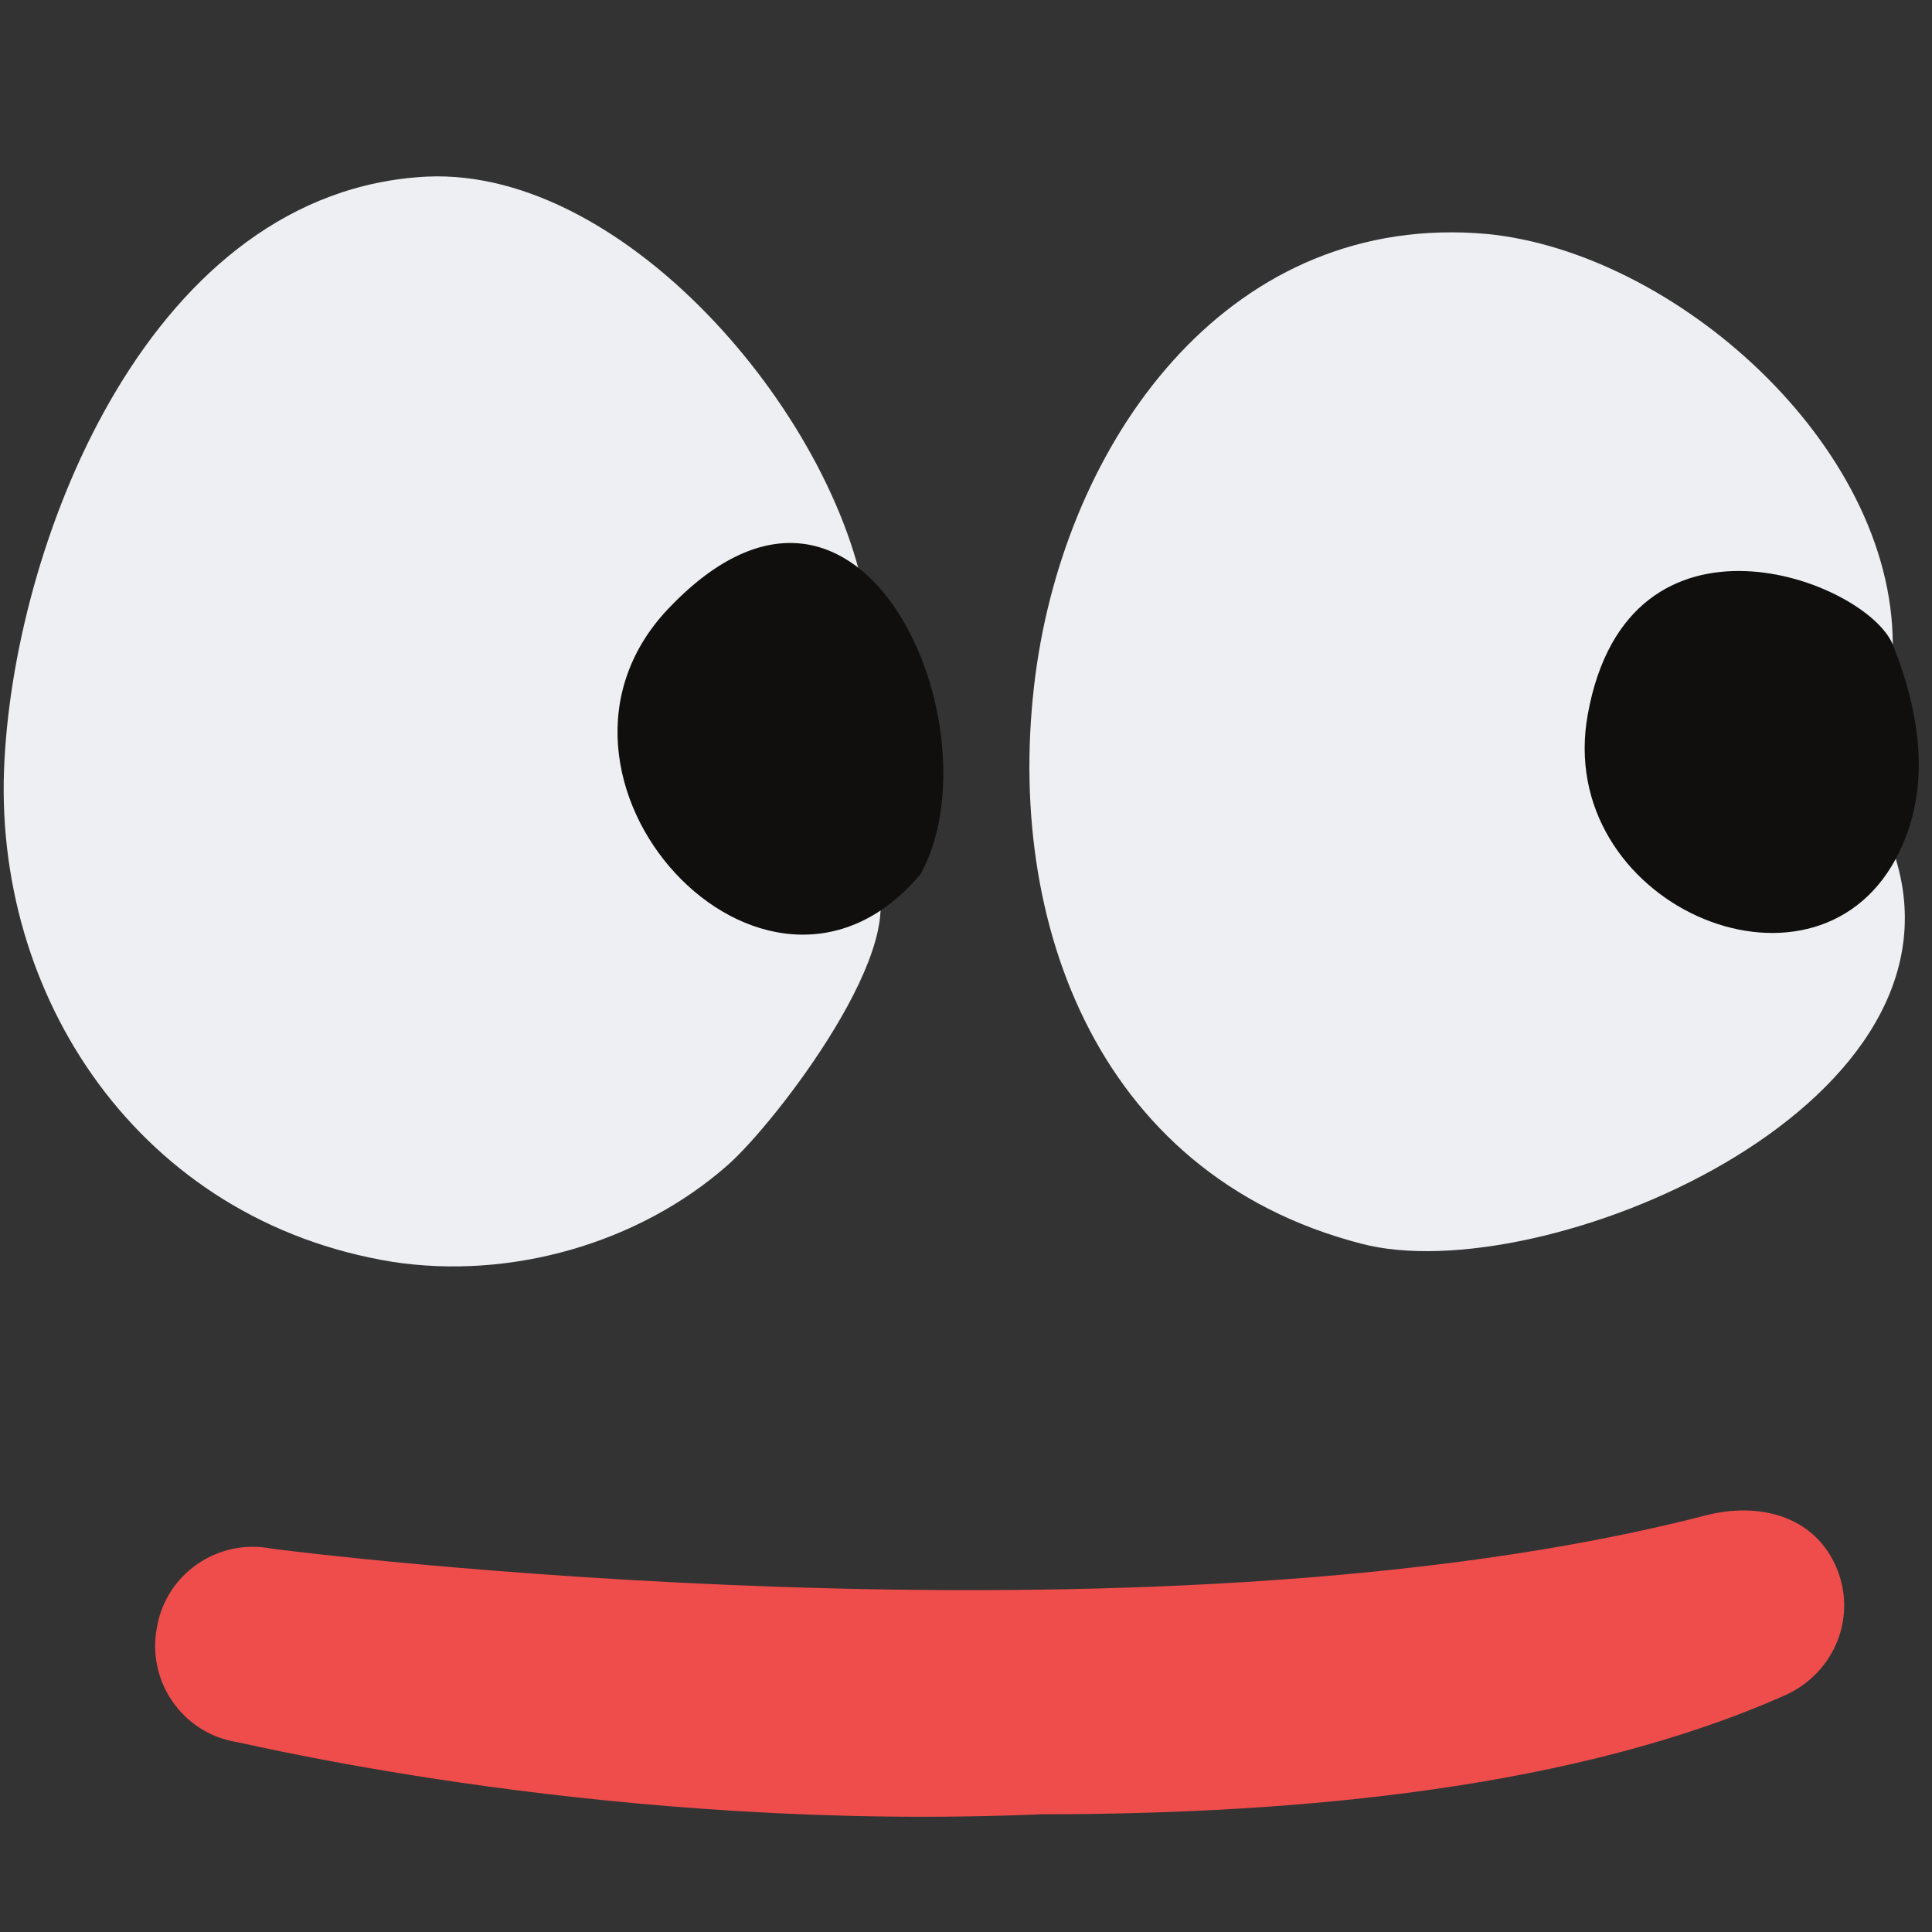 <?xml version="1.0" ?><svg id="Layer_1" style="enable-background:new 0 0 128 128;" version="1.1" viewBox="0 0 128 128" xml:space="preserve" xmlns="http://www.w3.org/2000/svg" xmlns:xlink="http://www.w3.org/1999/xlink"><rect x="0" y="0" width="128" height="128" fill="#333333" stroke="none"/><style type="text/css">
	.st0{fill:#1C4FBE;}
	.st1{fill:#EE693F;}
	.st2{fill:#FFB8CB;}
	.st3{fill:#F94003;}
	.st4{fill:#DEA740;}
	.st5{fill:#1CB6BE;}
	.st6{fill:#BCCE3E;}
	.st7{fill:#EDEFF2;}
	.st8{fill:#684E3C;}
	.st9{fill:#100F0D;}
	.st10{fill:#5B4332;}
	.st11{fill:#5C7242;}
	.st12{fill:#E1B0AF;}
	.st13{fill:#EC5527;}
	.st14{fill:#057590;}
	.st15{fill:#771C39;}
	.st16{fill:#F8A70C;}
	.st17{fill:#F06522;}
	.st18{fill:#FFFFFF;}
	.st19{fill:#CC7C2C;}
	.st20{fill:#5D6124;}
	.st21{fill:#E6AA30;}
	.st22{fill:#2AB06A;}
	.st23{fill:#725948;}
	.st24{fill:#1A1613;}
	.st25{fill:none;}
	.st26{fill:#EE4D4C;}
</style><g/><g><path class="st7" d="M57.7,57.9c3.2,4.2-6.4,16.6-9.5,19.3c-5.9,5.2-14.4,7.6-22.2,6.4C9.3,80.9-0.6,66,0.3,50.3   c0.8-14.9,9.8-37.7,28-38.6c13.4-0.6,27.6,16.5,29.2,29.1L57.7,57.9z"/></g><g><path class="st7" d="M125.6,56.9c5.1,16.7-23.6,28.6-35.4,25.5C72.4,77.8,66.3,60.4,68.7,44C71,28.6,81.7,14,98.5,15.5   c12.4,1.2,26.9,13.9,26.9,27.2L125.6,56.9z"/></g><g><path class="st9" d="M61,57.9c-10.3,12.3-27.5-6.5-16.6-17.7C57.2,26.9,66.2,48.4,61,57.9z"/></g><g><path class="st9" d="M125.6,56.9c-5.6,10.4-22.7,2.9-20.4-9.6c2.7-14.8,18.4-8.9,20.2-4.6C127.4,47.7,127.9,52.6,125.6,56.9z"/></g><g><path class="st26" d="M69,120.2c-28.1,1.2-51.8-4.5-53.4-4.8c-3.5-0.6-5.9-4-5.2-7.6c0.6-3.5,4-5.9,7.6-5.2   c0.6,0.1,57.9,7.4,95-2.2c3.5-0.9,7.1,0,8.6,3.3c1.5,3.3,0,7.1-3.3,8.6C104.6,118.4,86.4,120.2,69,120.2z"/></g></svg>